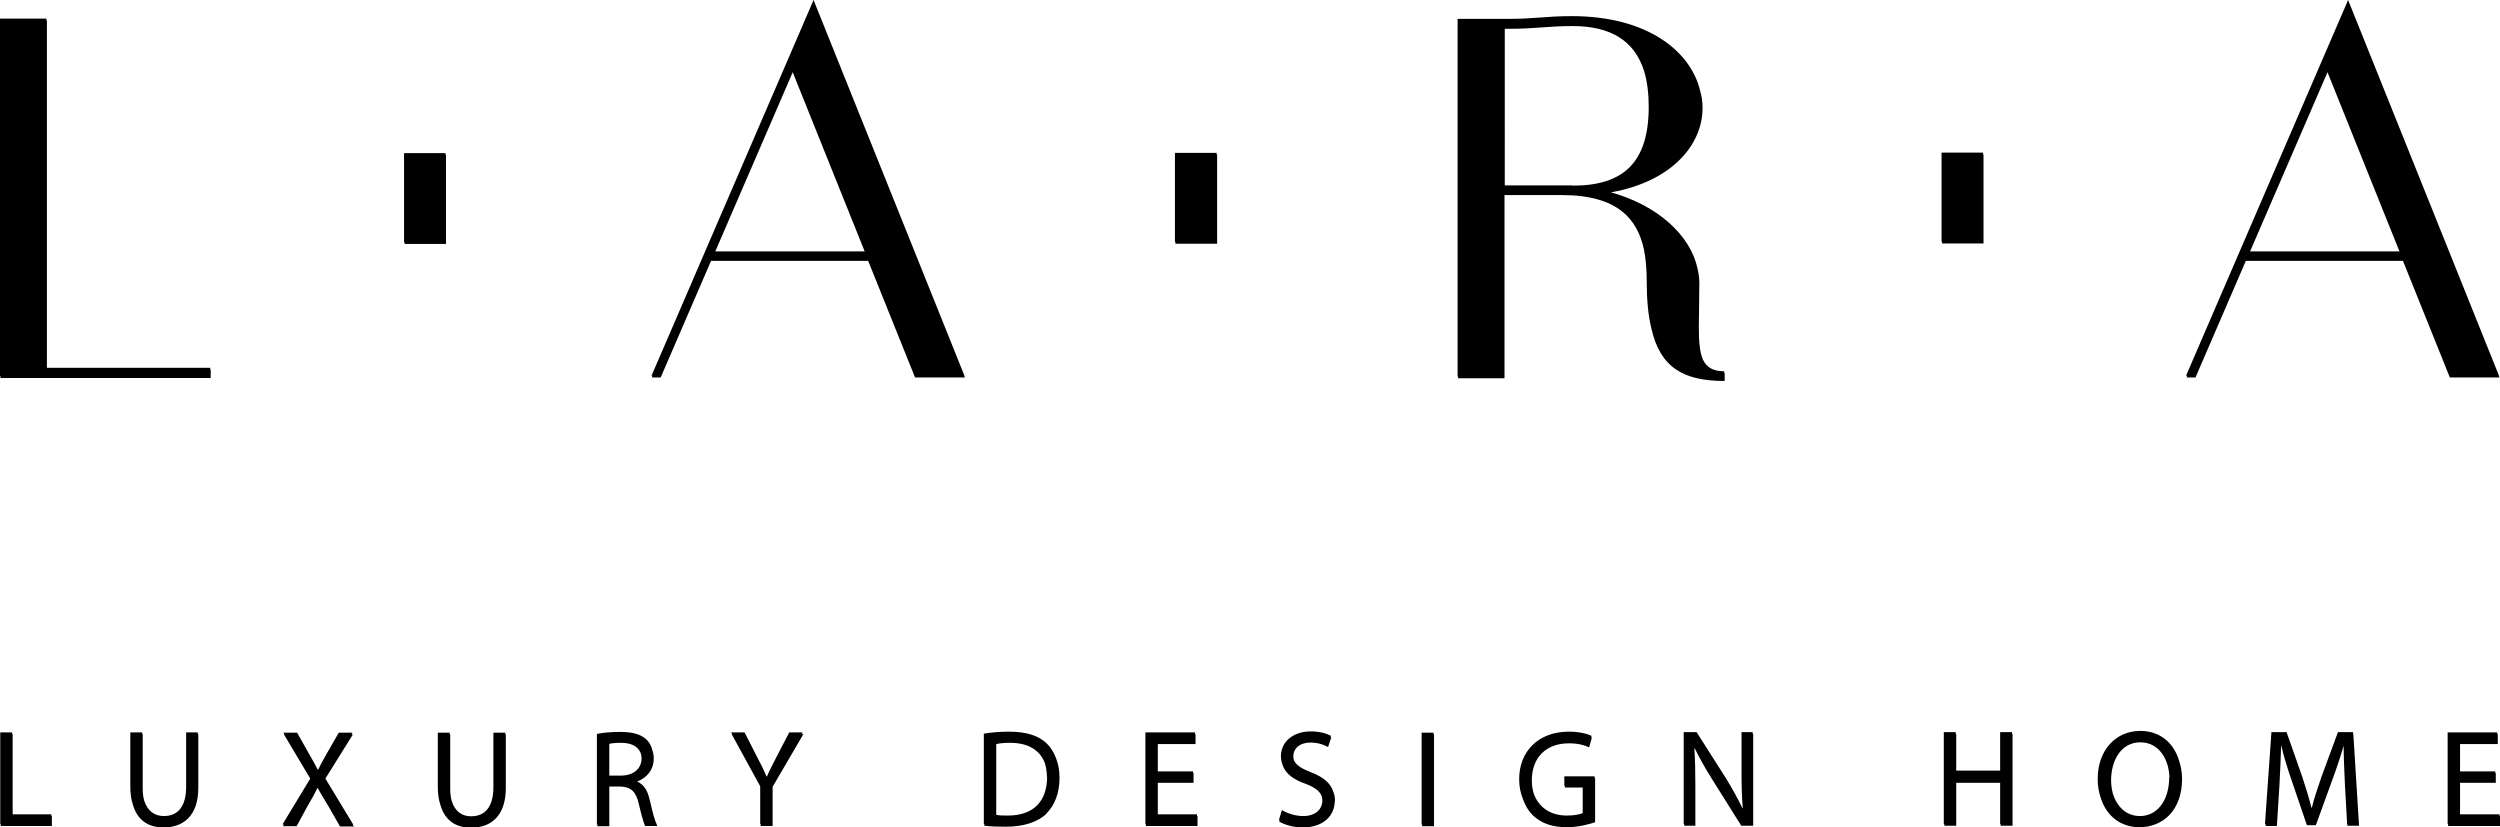 <?xml version="1.0" encoding="UTF-8"?>
<svg xmlns="http://www.w3.org/2000/svg" id="_Layer_copy" data-name="&amp;lt;Layer&amp;gt; copy" viewBox="0 0 100.73 33.34">
  <defs fill="#000000">
    <style>
      .cls-1 {
        fill: #000000;
        stroke-width: 0px;
      }
    </style>
  </defs>
  <path class="cls-1" d="m98.65,33.28h2.08v-.4h-.02v-.07h-1.59v-1.27h1.44v-.39h-.02v-.07h-1.42v-1.1h1.52v-.4h-.02v-.07h-2v3.7h.02v.07Zm2.06-18.07l-.03-.07h.01l-6.08-15.14-6.53,15.14h.05l-.03.07h.36l2.03-4.7h6.33l1.89,4.7h2Zm-4.03-5.08h-6.02l3.12-7.22,2.9,7.22Zm-8.76,21.26c0-.28-.05-.54-.13-.77-.22-.71-.78-1.17-1.55-1.17-.99,0-1.72.77-1.72,1.94,0,.29.05.55.13.78.23.71.8,1.16,1.55,1.16.94,0,1.72-.67,1.72-1.95m-.52-.04c0,.84-.43,1.54-1.18,1.54-.56,0-.93-.39-1.09-.91-.04-.16-.07-.34-.07-.52,0-.81.4-1.54,1.18-1.54.59,0,.95.42,1.1.93.04.16.07.33.07.5m-6.8,1.93h.48v-3.7h-.02v-.07h-.48v1.55h-1.77v-1.48h-.02v-.07h-.48v3.7h.02v.07h.48v-1.73h1.77v1.67h.02v.07Zm-2.36-23.46h1.67v-3.59h-.02v-.07h-1.67v3.59h.02v.07Zm-8.09,23.46h.48v-3.7h-.02v-.07h-.45v1.55c0,.58.01,1.03.05,1.52h-.01c-.18-.37-.39-.76-.66-1.2l-1.19-1.87h-.52v3.7h.02v.07h.45v-1.58c0-.62-.01-1.06-.04-1.53h.02c.19.39.43.82.69,1.23l1.18,1.88Zm-.67-17.93v-.32s-.01,0-.02,0v-.06c-.45,0-.71-.16-.86-.48-.13-.31-.16-.75-.16-1.31,0-.5.02-1.09.02-1.77,0-.21-.03-.41-.08-.61-.29-1.31-1.6-2.52-3.48-3.04,2.47-.44,3.69-1.93,3.69-3.4,0-.23-.03-.47-.1-.7-.37-1.56-2.09-3-5.17-3-1.01,0-1.55.11-2.48.11h-2.12v14.41h.02v.07h1.87v-7.38h2.32c2.25,0,3.04.98,3.3,2.2.08.41.11.84.11,1.27,0,.76.06,1.39.19,1.91.35,1.55,1.27,2.11,2.94,2.11m-6.12-7.88h-2.73V1.16h.25c.95,0,1.51-.11,2.48-.11,1.53,0,2.5.58,2.89,1.83.12.41.18.88.18,1.42,0,2.27-1.04,3.18-3.06,3.18m-6.07,25.81h.48v-3.7h-.02v-.07h-.48v3.7h.02v.07Zm-3.51-1.01c0-.14-.02-.27-.07-.38-.11-.35-.4-.59-.89-.78-.38-.15-.6-.28-.69-.48-.02-.05-.03-.11-.03-.17,0-.25.19-.55.7-.55.33,0,.58.11.7.18l.13-.39s-.02,0-.03-.01l.02-.05c-.16-.09-.44-.18-.82-.18-.72,0-1.2.43-1.2,1,0,.13.03.25.07.36.12.35.44.58.92.75.37.14.57.29.65.49.02.06.03.11.03.18,0,.37-.29.63-.77.63-.33,0-.64-.11-.86-.24l-.12.4s.02,0,.03.01l-.02.05c.2.13.59.24.94.24.87,0,1.3-.5,1.3-1.07m-6.42-22.45h1.68v-3.59h-.02v-.07h-1.68v3.59h.02v.07Zm.79,19.69h-2v3.7h.02v.07h2.08v-.4h-.02v-.07h-1.58v-1.27h1.44v-.39h-.02v-.07h-1.42v-1.1h1.52v-.4h-.02v-.07Zm-5.99,3.27c.34-.34.53-.83.53-1.44,0-.31-.05-.56-.14-.79-.09-.24-.22-.45-.39-.61-.32-.3-.81-.46-1.5-.46-.38,0-.72.03-1.02.08v3.64h.02v.07c.24.03.53.04.87.04.72,0,1.29-.19,1.64-.53m.02-1.49c0,1-.55,1.57-1.58,1.57-.18,0-.35,0-.47-.03v-2.85c.13-.03.31-.05.56-.05.75,0,1.21.31,1.4.82.05.16.08.34.08.54m-3.3-16.08l-.03-.07h.01L32.78,0l-6.53,15.14h.04l-.03.07h.36l2.03-4.7h6.33l1.89,4.7h2Zm-4.04-5.08h-6.02l3.12-7.22,2.9,7.22Zm-8.57,20.03c-.05-.14-.12-.27-.23-.37-.23-.21-.56-.3-1.07-.3-.33,0-.67.03-.92.08v3.65h.02v.07h.48v-1.6h.45c.43.02.63.21.74.71.05.2.09.38.13.51.05.18.09.31.12.37h.49s-.02-.05-.02-.07h0c-.04-.07-.08-.2-.13-.36-.04-.16-.09-.35-.14-.58h0s-.01-.04-.02-.07c-.08-.36-.24-.6-.5-.71.37-.14.67-.45.67-.93,0-.15-.03-.28-.08-.4m-.41.39c0,.42-.32.7-.83.7h-.47v-1.28c.08-.02.24-.04.47-.04.38,0,.66.12.78.38.03.07.05.15.05.25m-5.47,1.19v-2.16h-.02v-.07h-.48v2.19c0,.82-.35,1.18-.9,1.18-.36,0-.65-.19-.78-.62-.04-.14-.06-.3-.06-.49v-2.19h-.02v-.07h-.48v2.18c0,.3.04.54.11.75.19.64.65.9,1.23.9.8,0,1.4-.47,1.4-1.6m-4.09-21.92h1.68v-3.59h-.02v-.07h-1.67v3.59h.02v.07Zm-2.04,23.46l-.04-.07h.02l-1.12-1.85,1.11-1.78h-.06l.04-.07h-.55l-.5.87c-.14.24-.23.41-.33.62h-.02c-.1-.2-.2-.38-.34-.62l-.49-.87h-.55l.04.07h-.02l1.06,1.78-1.12,1.85h.06l-.04.07h.55l.44-.81c.19-.32.3-.52.4-.73h.01c.11.21.24.42.43.73l.47.82h.55ZM.02,15.23h8.47v-.34h-.02v-.07H1.89V.82h-.02v-.07H0v14.41h.02v.07Zm.01,17.98v.07h2.06v-.4h-.02v-.07H.51v-3.23h-.02v-.07H.01v3.7h.02Zm7.47-3.7v2.19c0,.82-.35,1.18-.9,1.18-.36,0-.65-.19-.79-.62-.04-.14-.06-.3-.06-.49v-2.19h-.02v-.07h-.48v2.18c0,.3.04.54.11.75.19.64.65.9,1.23.9.8,0,1.4-.47,1.4-1.6v-2.16h-.02v-.07h-.48Zm24.86.07h-.06l.04-.07h-.54l-.53,1.02c-.14.28-.27.52-.37.76h-.01c-.11-.26-.22-.48-.37-.76l-.52-1.02h-.54l.04.07h-.02l1.15,2.1v1.53h.02v.07h.48v-1.58l1.24-2.12Zm31.41,2.14v1.04c-.11.05-.32.1-.64.1-.64,0-1.11-.31-1.32-.85-.06-.17-.09-.36-.09-.57,0-.93.59-1.49,1.49-1.49.37,0,.62.07.82.16l.11-.39s-.03,0-.03-.01l.02-.06c-.16-.08-.49-.17-.92-.17-1.24,0-2,.81-2,1.91,0,.29.05.56.15.8.09.26.22.48.39.65.36.35.82.49,1.38.49.5,0,.92-.13,1.14-.2v-1.78h-.02v-.07h-1.22v.38h.02v.07h.74Zm27.5,1.49h.02v.07s.45,0,.45,0l.1-1.59c.03-.55.06-1.17.07-1.64h.01c.1.44.25.92.43,1.44l.6,1.76h.36l.65-1.79c.19-.51.34-.97.47-1.41,0,.45.03,1.04.05,1.53l.09,1.62h.01v.07h.47l-.23-3.7h-.01v-.07h-.61l-.66,1.79c-.16.47-.3.87-.39,1.25h-.02c-.09-.38-.22-.79-.37-1.25l-.63-1.79h-.61l-.26,3.7Z" fill="#000000"></path>
</svg>
